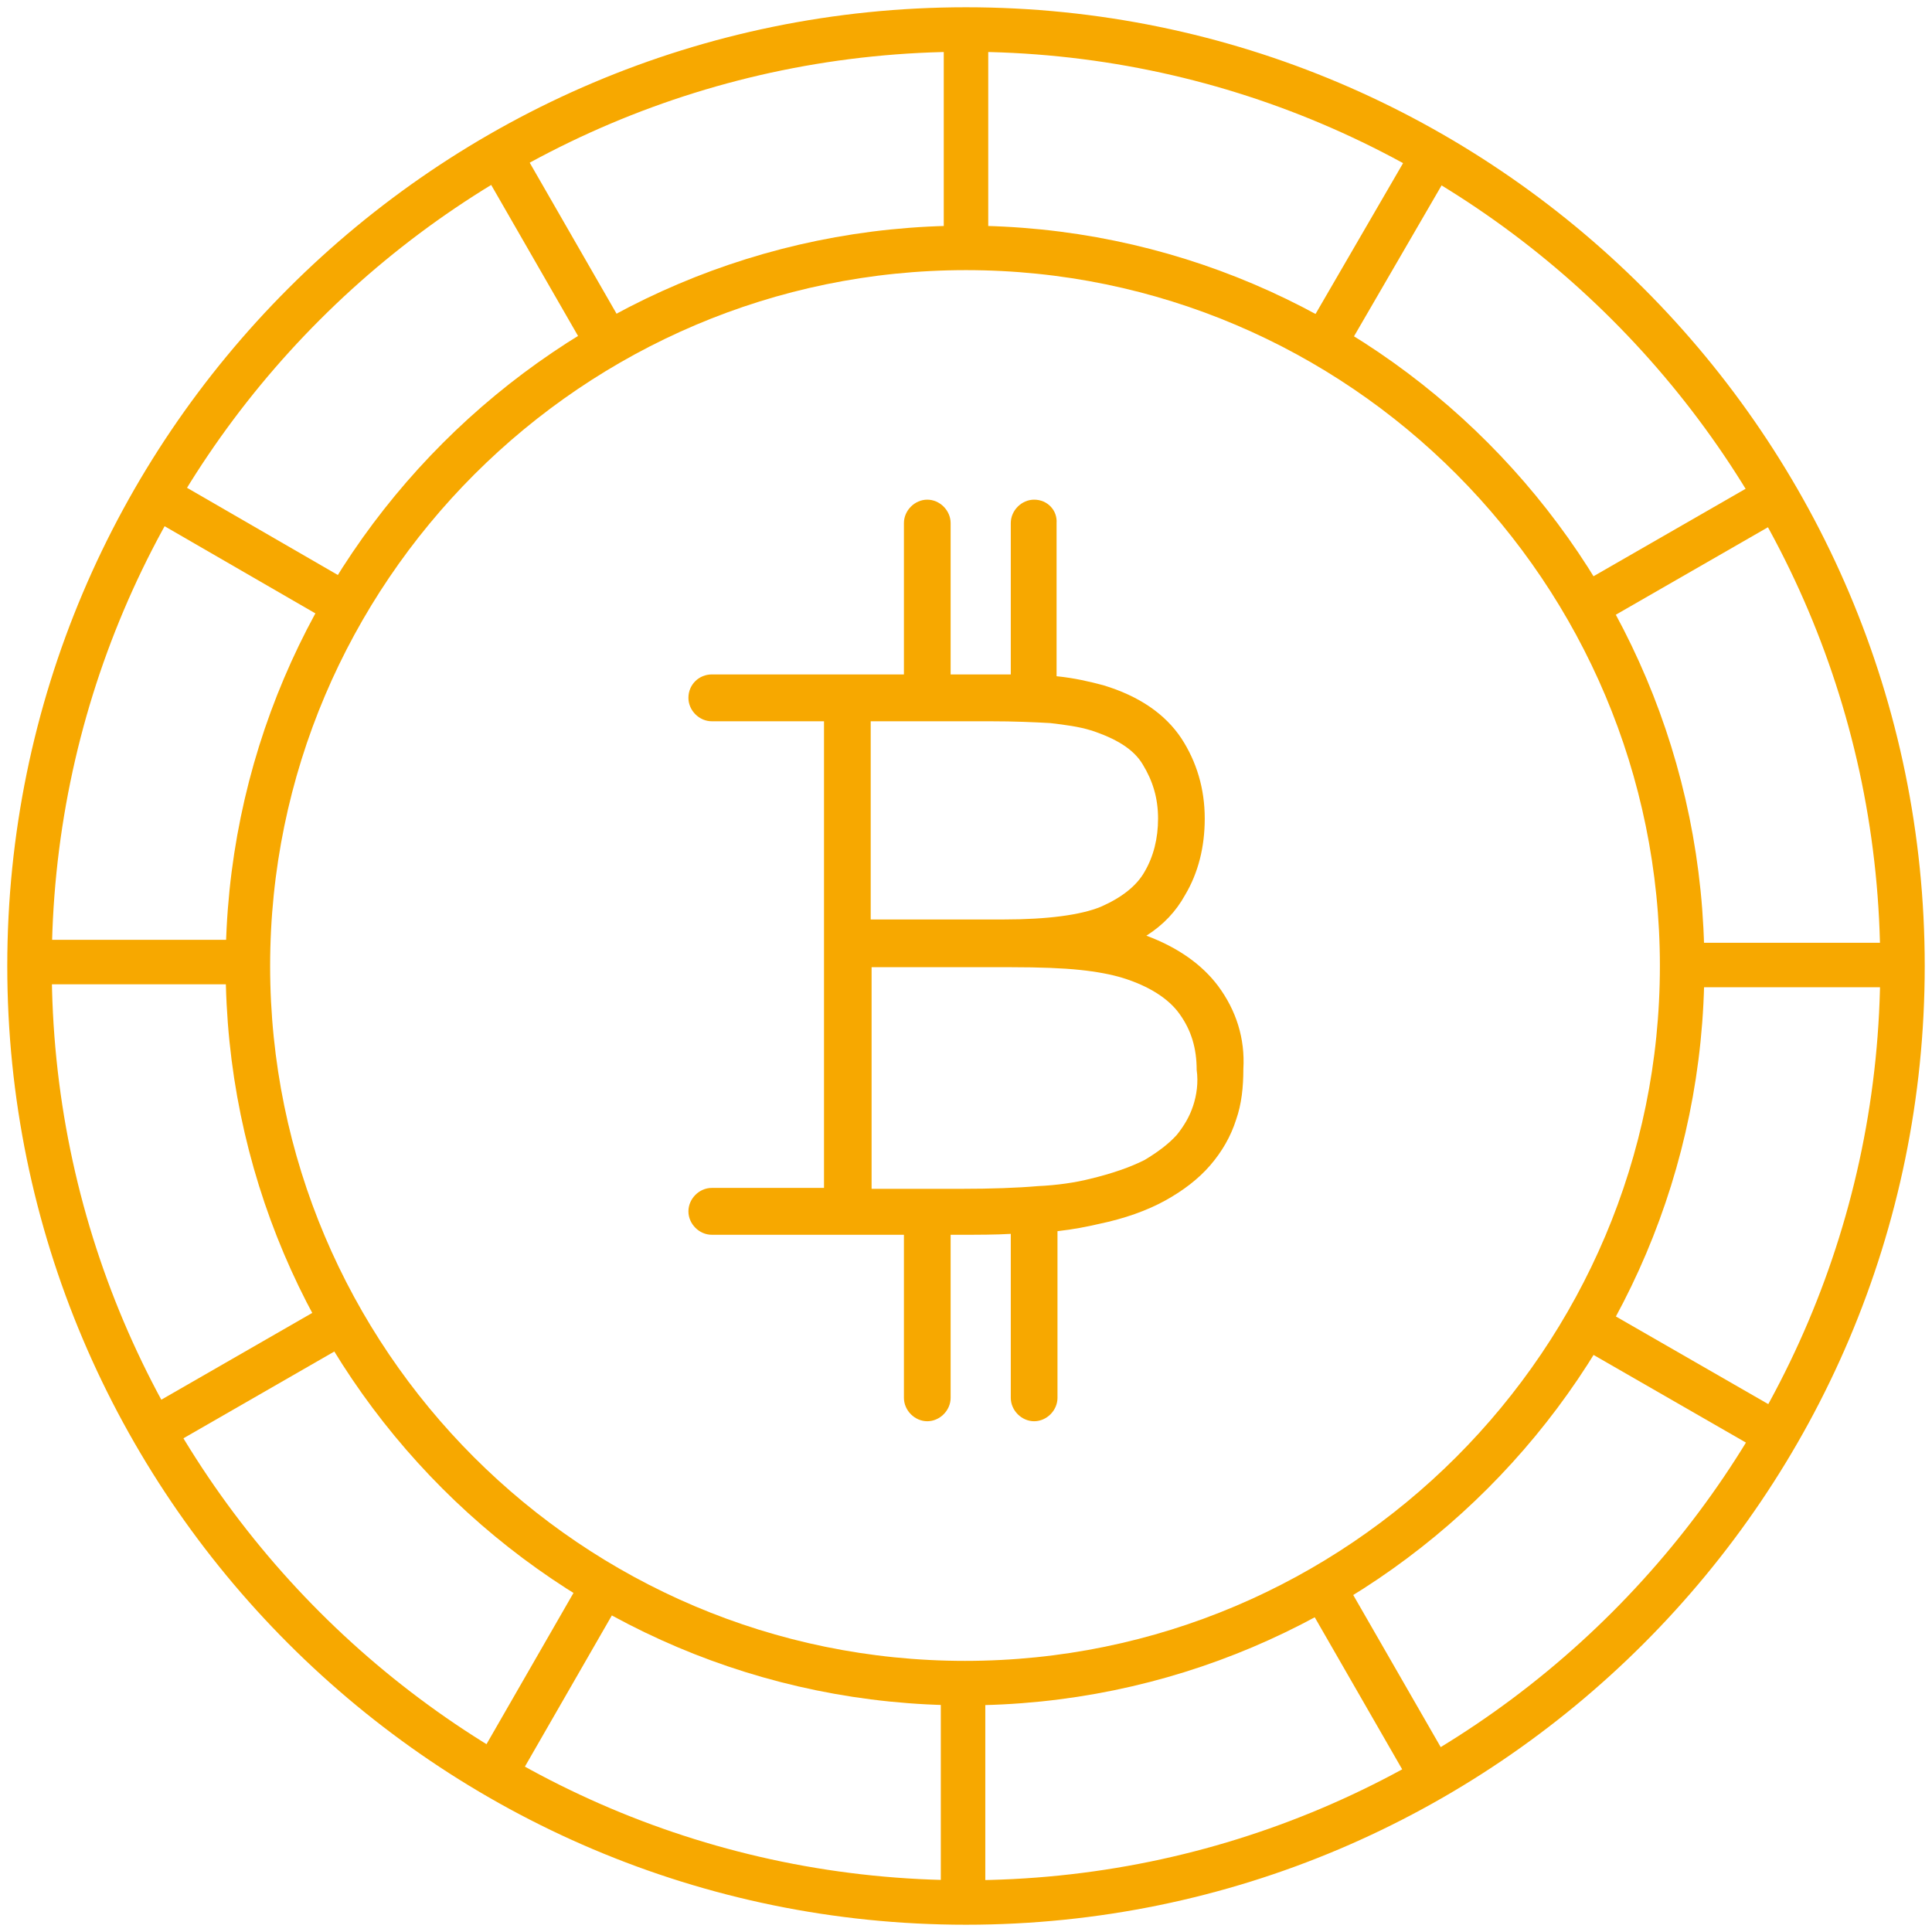 <svg width="139" height="139" viewBox="0 0 139 139" fill="none" xmlns="http://www.w3.org/2000/svg">
<path d="M69.5 17.835C41.049 17.835 17.835 41.049 17.835 69.5C17.835 97.951 40.978 121.094 69.429 121.094C97.88 121.094 121.023 97.951 121.023 69.5C121.023 41.049 97.951 17.835 69.5 17.835Z" stroke="#F7A800" stroke-width="3.2" stroke-miterlimit="10"/>
<path d="M69.5 2.123C32.343 2.123 2.123 32.343 2.123 69.5C2.123 106.656 32.343 136.877 69.5 136.877C106.656 136.877 136.877 106.656 136.877 69.5C136.877 32.343 106.656 2.123 69.5 2.123Z" stroke="#F7A800" stroke-width="3.2" stroke-miterlimit="10"/>
<path d="M87.646 70.948C86.483 69.393 84.739 68.161 82.478 67.319C83.705 66.541 84.61 65.569 85.256 64.402C86.225 62.782 86.677 60.902 86.677 58.893C86.677 56.754 86.096 54.81 84.997 53.124C83.834 51.374 81.961 50.078 79.377 49.3C78.407 49.041 77.309 48.782 76.017 48.652V37.634C76.082 36.727 75.371 35.949 74.402 35.949C73.498 35.949 72.722 36.727 72.722 37.634V48.523C72.205 48.523 71.753 48.523 71.172 48.523H68.394V37.634C68.394 36.727 67.618 35.949 66.714 35.949C65.809 35.949 65.034 36.727 65.034 37.634V48.523H60.964H51.209C50.304 48.523 49.529 49.236 49.529 50.208C49.529 51.115 50.304 51.893 51.209 51.893H59.284V67.902V85.466H51.209C50.304 85.466 49.529 86.244 49.529 87.152C49.529 88.059 50.304 88.837 51.209 88.837H60.964H65.034V100.568C65.034 101.476 65.809 102.253 66.714 102.253C67.618 102.253 68.394 101.476 68.394 100.568V88.837H69.104C70.396 88.837 71.624 88.837 72.722 88.772V100.568C72.722 101.476 73.498 102.253 74.402 102.253C75.306 102.253 76.082 101.476 76.082 100.568V88.578C77.245 88.448 78.214 88.254 79.054 88.059C80.927 87.67 82.542 87.087 83.834 86.374C85.126 85.661 86.225 84.818 87.065 83.846C87.905 82.874 88.551 81.772 88.938 80.541C89.326 79.439 89.455 78.207 89.455 76.911C89.584 74.707 88.938 72.698 87.646 70.948ZM75.565 52.023C76.663 52.152 77.632 52.282 78.472 52.541C80.281 53.124 81.573 53.902 82.219 55.004C82.93 56.171 83.318 57.402 83.318 58.893C83.318 60.319 82.995 61.615 82.349 62.717C81.767 63.754 80.669 64.597 79.183 65.245C77.761 65.828 75.371 66.152 72.205 66.152H62.644V51.893H71.236C72.981 51.893 74.402 51.958 75.565 52.023ZM85.837 79.569C85.579 80.346 85.191 80.994 84.674 81.642C84.093 82.291 83.318 82.874 82.349 83.457C81.315 83.976 80.023 84.43 78.407 84.818C77.374 85.078 76.082 85.272 74.66 85.337C73.174 85.466 71.301 85.531 69.169 85.531H62.708V69.587H72.27H72.787C74.79 69.587 76.469 69.652 77.697 69.782C78.924 69.911 79.958 70.106 80.798 70.365C82.671 70.948 84.093 71.856 84.868 72.957C85.708 74.124 86.096 75.42 86.096 76.976C86.225 77.883 86.096 78.791 85.837 79.569Z" fill="#F7A800"/>
<path d="M69.5 2.123V17.835" stroke="#F7A800" stroke-width="3.2" stroke-miterlimit="10"/>
<path d="M35.882 11.04L43.738 24.7" stroke="#F7A800" stroke-width="3.2" stroke-miterlimit="10"/>
<path d="M11.253 35.67L24.841 43.526" stroke="#F7A800" stroke-width="3.2" stroke-miterlimit="10"/>
<path d="M2.194 69.217H17.906" stroke="#F7A800" stroke-width="3.2" stroke-miterlimit="10"/>
<path d="M11.111 102.834L24.771 94.978" stroke="#F7A800" stroke-width="3.2" stroke-miterlimit="10"/>
<path d="M35.67 127.534L43.526 113.875" stroke="#F7A800" stroke-width="3.2" stroke-miterlimit="10"/>
<path d="M69.288 136.594V120.811" stroke="#F7A800" stroke-width="3.2" stroke-miterlimit="10"/>
<path d="M102.905 127.606L95.049 113.946" stroke="#F7A800" stroke-width="3.2" stroke-miterlimit="10"/>
<path d="M127.534 103.047L113.875 95.191" stroke="#F7A800" stroke-width="3.2" stroke-miterlimit="10"/>
<path d="M136.594 69.429H120.882" stroke="#F7A800" stroke-width="3.2" stroke-miterlimit="10"/>
<path d="M127.676 35.812L114.017 43.667" stroke="#F7A800" stroke-width="3.2" stroke-miterlimit="10"/>
<path d="M103.118 11.182L95.191 24.841" stroke="#F7A800" stroke-width="3.2" stroke-miterlimit="10"/>
</svg>
